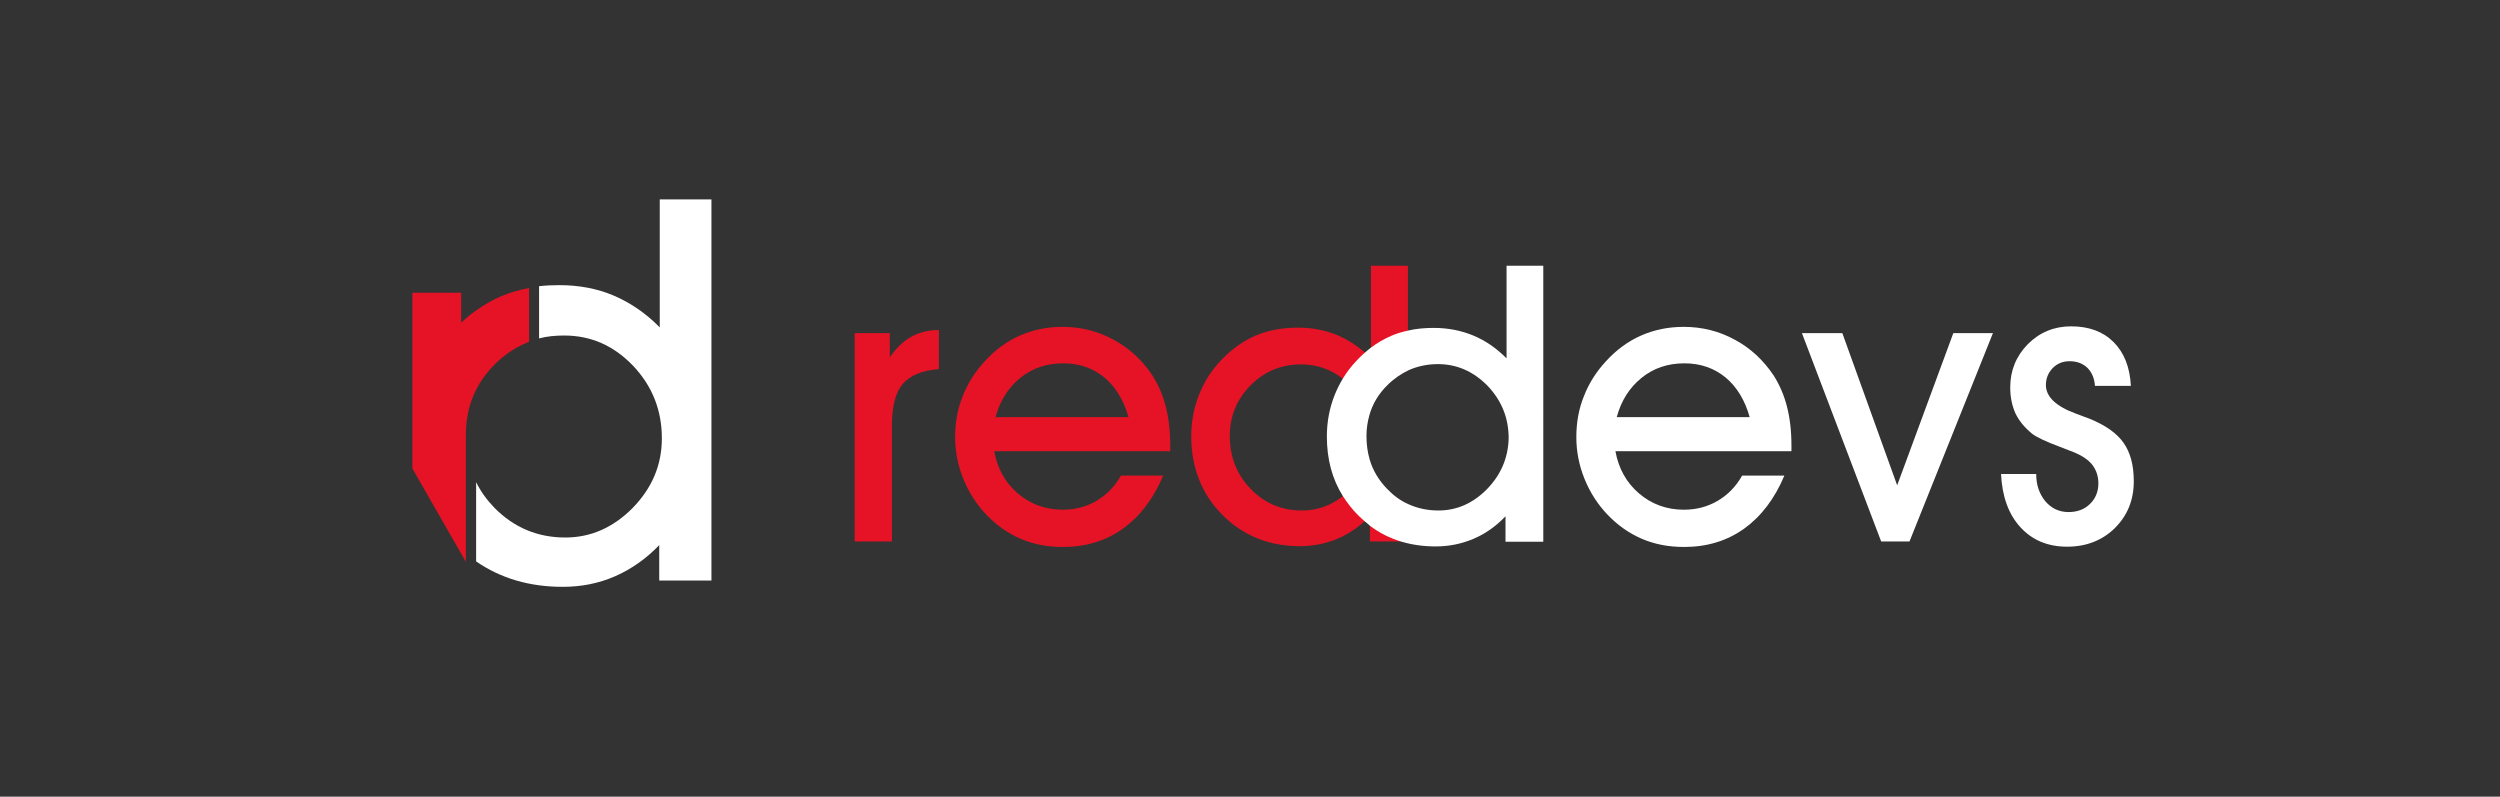 <svg version="1.1" id="Layer_1" xmlns="http://www.w3.org/2000/svg" xmlns:xlink="http://www.w3.org/1999/xlink" x="0px" y="0px" viewBox="0 0 953 303.7" style="enable-background:new 0 0 953 303.7;" xml:space="preserve">
<rect x="0" y="0" width="953" height="303.7" fill="#333333" stroke="none"/>
<style type="text/css">
	.st0{fill:#E51325;}
	.st1{fill:#FFFFFF;}
</style>
<path class="st0" d="M340.1,206.4h-14.3V127h13.4v9.2c2.4-3.5,5.1-6.1,8.1-7.8c3.1-1.7,6.6-2.6,10.6-2.6v14.9
	c-6.4,0.5-11,2.4-13.8,5.7c-2.8,3.3-4.1,8.6-4.1,15.9V206.4z"></path>
<path class="st0" d="M379,172c1.2,6.6,4.2,12,9,16.1c4.8,4.1,10.5,6.2,17.1,6.2c4.7,0,9-1.1,12.9-3.4c3.9-2.3,7-5.5,9.3-9.6h16.1
	c-3.7,8.8-8.8,15.5-15.3,20.2c-6.6,4.7-14.2,7-22.9,7c-5.9,0-11.2-1-16.1-3.1c-4.9-2.1-9.3-5.2-13.2-9.3c-3.7-3.9-6.6-8.4-8.7-13.6
	c-2.1-5.2-3.1-10.5-3.1-15.8c0-5.6,0.9-10.8,2.9-15.7c1.9-4.9,4.7-9.3,8.4-13.3c3.9-4.3,8.4-7.6,13.4-9.8c5-2.2,10.4-3.3,16.2-3.3
	c7,0,13.5,1.6,19.5,4.9c6,3.2,10.9,7.8,14.8,13.6c2.3,3.6,4,7.6,5.1,11.9c1.1,4.3,1.7,9.2,1.7,14.8v2.2H379z M430.2,159.1
	c-1.8-6.5-4.9-11.6-9.2-15.2c-4.4-3.6-9.6-5.4-15.7-5.4c-6.3,0-11.7,1.8-16.3,5.5c-4.6,3.7-7.8,8.7-9.5,15H430.2z"></path>
<path class="st0" d="M522.6,101.3v35.3c-0.8-0.8-1.5-1.5-2.3-2.2c-3.2-2.8-6.7-5-10.4-6.6c-4.6-1.9-9.6-2.9-15-2.9
	c-6.1,0-11.5,1-16.2,3c-4.7,2-9.1,5.1-13.1,9.3c-3.7,3.8-6.5,8.2-8.5,13.2c-2,5-3,10.3-3,15.9c0,12,4,22,11.8,29.9
	c7.9,8,17.8,12,29.7,12c5.1,0,9.9-1,14.4-2.9c3.7-1.6,7.1-3.8,10.2-6.6c0.7-0.6,1.4-1.3,2-2v9.7h14.4v-14.2c-3-1.3-5.7-3.3-8.1-5.8
	c-3.2-3.3-5.5-7.1-6.7-11.3c-1.3,4.1-3.6,7.9-6.9,11.3c-1,1-2,1.9-3,2.7c-4.6,3.7-9.8,5.5-15.6,5.5c-7.7,0-14.2-2.7-19.5-8.2
	c-5.3-5.4-8-12.2-8-20.2c0-7.6,2.7-14.1,8-19.4c5.3-5.3,11.7-7.9,19.2-7.9c5.9,0,11.2,1.8,15.8,5.4c1.1,0.9,2.2,1.8,3.2,2.9
	c3.2,3.3,5.4,7,6.7,11.1c1.2-4.3,3.5-8.2,6.9-11.5c2.5-2.5,5.2-4.3,8.1-5.7v-39.8H522.6z"></path>
<path class="st1" d="M574.3,101.3v35.3c-3.9-3.9-8.1-6.8-12.7-8.7c-4.6-1.9-9.6-2.9-15-2.9c-3.5,0-6.8,0.3-9.8,1
	c-2.2,0.5-4.4,1.1-6.4,2c-2.8,1.2-5.4,2.7-7.9,4.6c-0.8,0.6-1.5,1.2-2.3,1.9c-1,0.9-2,1.8-2.9,2.8c-2.1,2.2-3.9,4.5-5.4,7
	c-1.2,2-2.2,4-3.1,6.2c-2,5-3,10.3-3,15.9c0,8.6,2,16.2,6.1,22.7c1.6,2.5,3.5,5,5.7,7.2c0.8,0.8,1.7,1.6,2.6,2.4
	c0.7,0.6,1.4,1.1,2,1.7c3.7,2.8,7.7,4.8,12.1,6.1c4,1.2,8.4,1.8,13,1.8c5.1,0,9.9-1,14.4-2.9s8.6-4.8,12.2-8.6v9.7h14.4V101.3H574.3
	z M566.9,186.4c-5.4,5.5-11.6,8.2-18.6,8.2c-4.1,0-7.9-0.8-11.4-2.4c-3-1.3-5.7-3.3-8.1-5.8c-3.2-3.3-5.5-7.1-6.7-11.3
	c-0.8-2.8-1.2-5.7-1.2-8.9c0-2.8,0.4-5.4,1.1-7.9c1.2-4.3,3.5-8.2,6.9-11.5c2.5-2.5,5.2-4.3,8.1-5.7c3.4-1.5,7.1-2.3,11.1-2.3
	c7.3,0,13.6,2.8,19,8.3c5.3,5.6,8,12.2,8,20C574.9,174.5,572.2,180.9,566.9,186.4z"></path>
<path class="st1" d="M615.8,172c1.2,6.6,4.2,12,9,16.1c4.8,4.1,10.5,6.2,17.1,6.2c4.7,0,9-1.1,12.9-3.4c3.9-2.3,7-5.5,9.3-9.6h16.1
	c-3.7,8.8-8.8,15.5-15.3,20.2c-6.6,4.7-14.2,7-22.9,7c-5.9,0-11.2-1-16.1-3.1c-4.9-2.1-9.3-5.2-13.2-9.3c-3.7-3.9-6.6-8.4-8.7-13.6
	c-2.1-5.2-3.1-10.5-3.1-15.8c0-5.6,0.9-10.8,2.9-15.7c1.9-4.9,4.7-9.3,8.4-13.3c3.9-4.3,8.4-7.6,13.4-9.8c5-2.2,10.4-3.3,16.2-3.3
	c7,0,13.5,1.6,19.5,4.9c6,3.2,10.9,7.8,14.8,13.6c2.3,3.6,4,7.6,5.1,11.9c1.1,4.3,1.7,9.2,1.7,14.8v2.2H615.8z M667,159.1
	c-1.8-6.5-4.9-11.6-9.2-15.2c-4.4-3.6-9.6-5.4-15.7-5.4c-6.3,0-11.7,1.8-16.3,5.5c-4.6,3.7-7.8,8.7-9.5,15H667z"></path>
<path class="st1" d="M727.9,206.4h-10.8L686.9,127h15.4l20.9,58l21.4-58h15.1L727.9,206.4z"></path>
<path class="st1" d="M762.8,180.7h13.4c0,4.2,1.2,7.6,3.5,10.4c2.3,2.7,5.3,4.1,8.8,4.1c3.3,0,6.1-1,8.2-3.1c2.1-2,3.2-4.7,3.2-7.8
	c0-2.8-0.8-5.1-2.3-7.1c-1.5-1.9-4-3.6-7.3-4.9c-1.2-0.5-2.8-1.1-4.9-1.9c-5.6-2.1-9.2-3.8-10.8-5.1c-2.8-2.3-4.9-4.8-6.3-7.7
	c-1.3-2.9-2-6.2-2-9.9c0-6.4,2.2-11.9,6.7-16.5c4.5-4.5,10-6.8,16.5-6.8c6.8,0,12.2,2,16.2,6c4,4,6.2,9.5,6.6,16.7h-13.7
	c-0.2-2.9-1.2-5.2-2.9-6.9c-1.7-1.6-3.9-2.5-6.8-2.5c-2.6,0-4.7,0.9-6.4,2.6c-1.7,1.8-2.6,3.9-2.6,6.5c0,4.4,3.8,8.1,11.5,10.9
	c2.2,0.8,3.9,1.5,5.1,1.9c6.1,2.5,10.4,5.5,13,9.2c2.6,3.7,3.9,8.5,3.9,14.7c0,7.1-2.4,13-7.2,17.8c-4.8,4.7-10.9,7.1-18.2,7.1
	c-7.4,0-13.3-2.5-17.8-7.4C765.7,196.1,763.2,189.3,762.8,180.7z"></path>
<path class="st1" d="M251.5,76v48.8c-5.3-5.4-11.2-9.4-17.5-12.1c-6.4-2.7-13.2-4-20.7-4c-2.7,0-5.3,0.1-7.8,0.4v19.9
	c3-0.8,6.2-1.1,9.6-1.1c10.1,0,18.8,3.8,26.2,11.5c7.3,7.7,11,16.9,11,27.7c0,10.1-3.7,18.9-11.1,26.5c-7.4,7.5-16,11.3-25.7,11.3
	c-10.6,0-19.6-3.8-27-11.3c-2.9-3-5.3-6.3-7-9.8V214c9.4,6.5,20.4,9.7,33,9.7c7.1,0,13.7-1.3,19.9-4c6.2-2.7,11.9-6.7,16.9-11.9
	v13.5h19.9V76H251.5z"></path>
<path class="st0" d="M198.7,131.6c-3.6,1.8-7,4.2-10.1,7.3c-7.3,7.3-11,16.2-11,26.8v48.5l-20.4-35.6v-67h18.6V123
	c0.9-0.8,1.8-1.6,2.7-2.4c4-3.2,8.2-5.8,12.6-7.7c3.3-1.4,6.8-2.4,10.6-3.1v20.4L198.7,131.6z"></path>
</svg>
